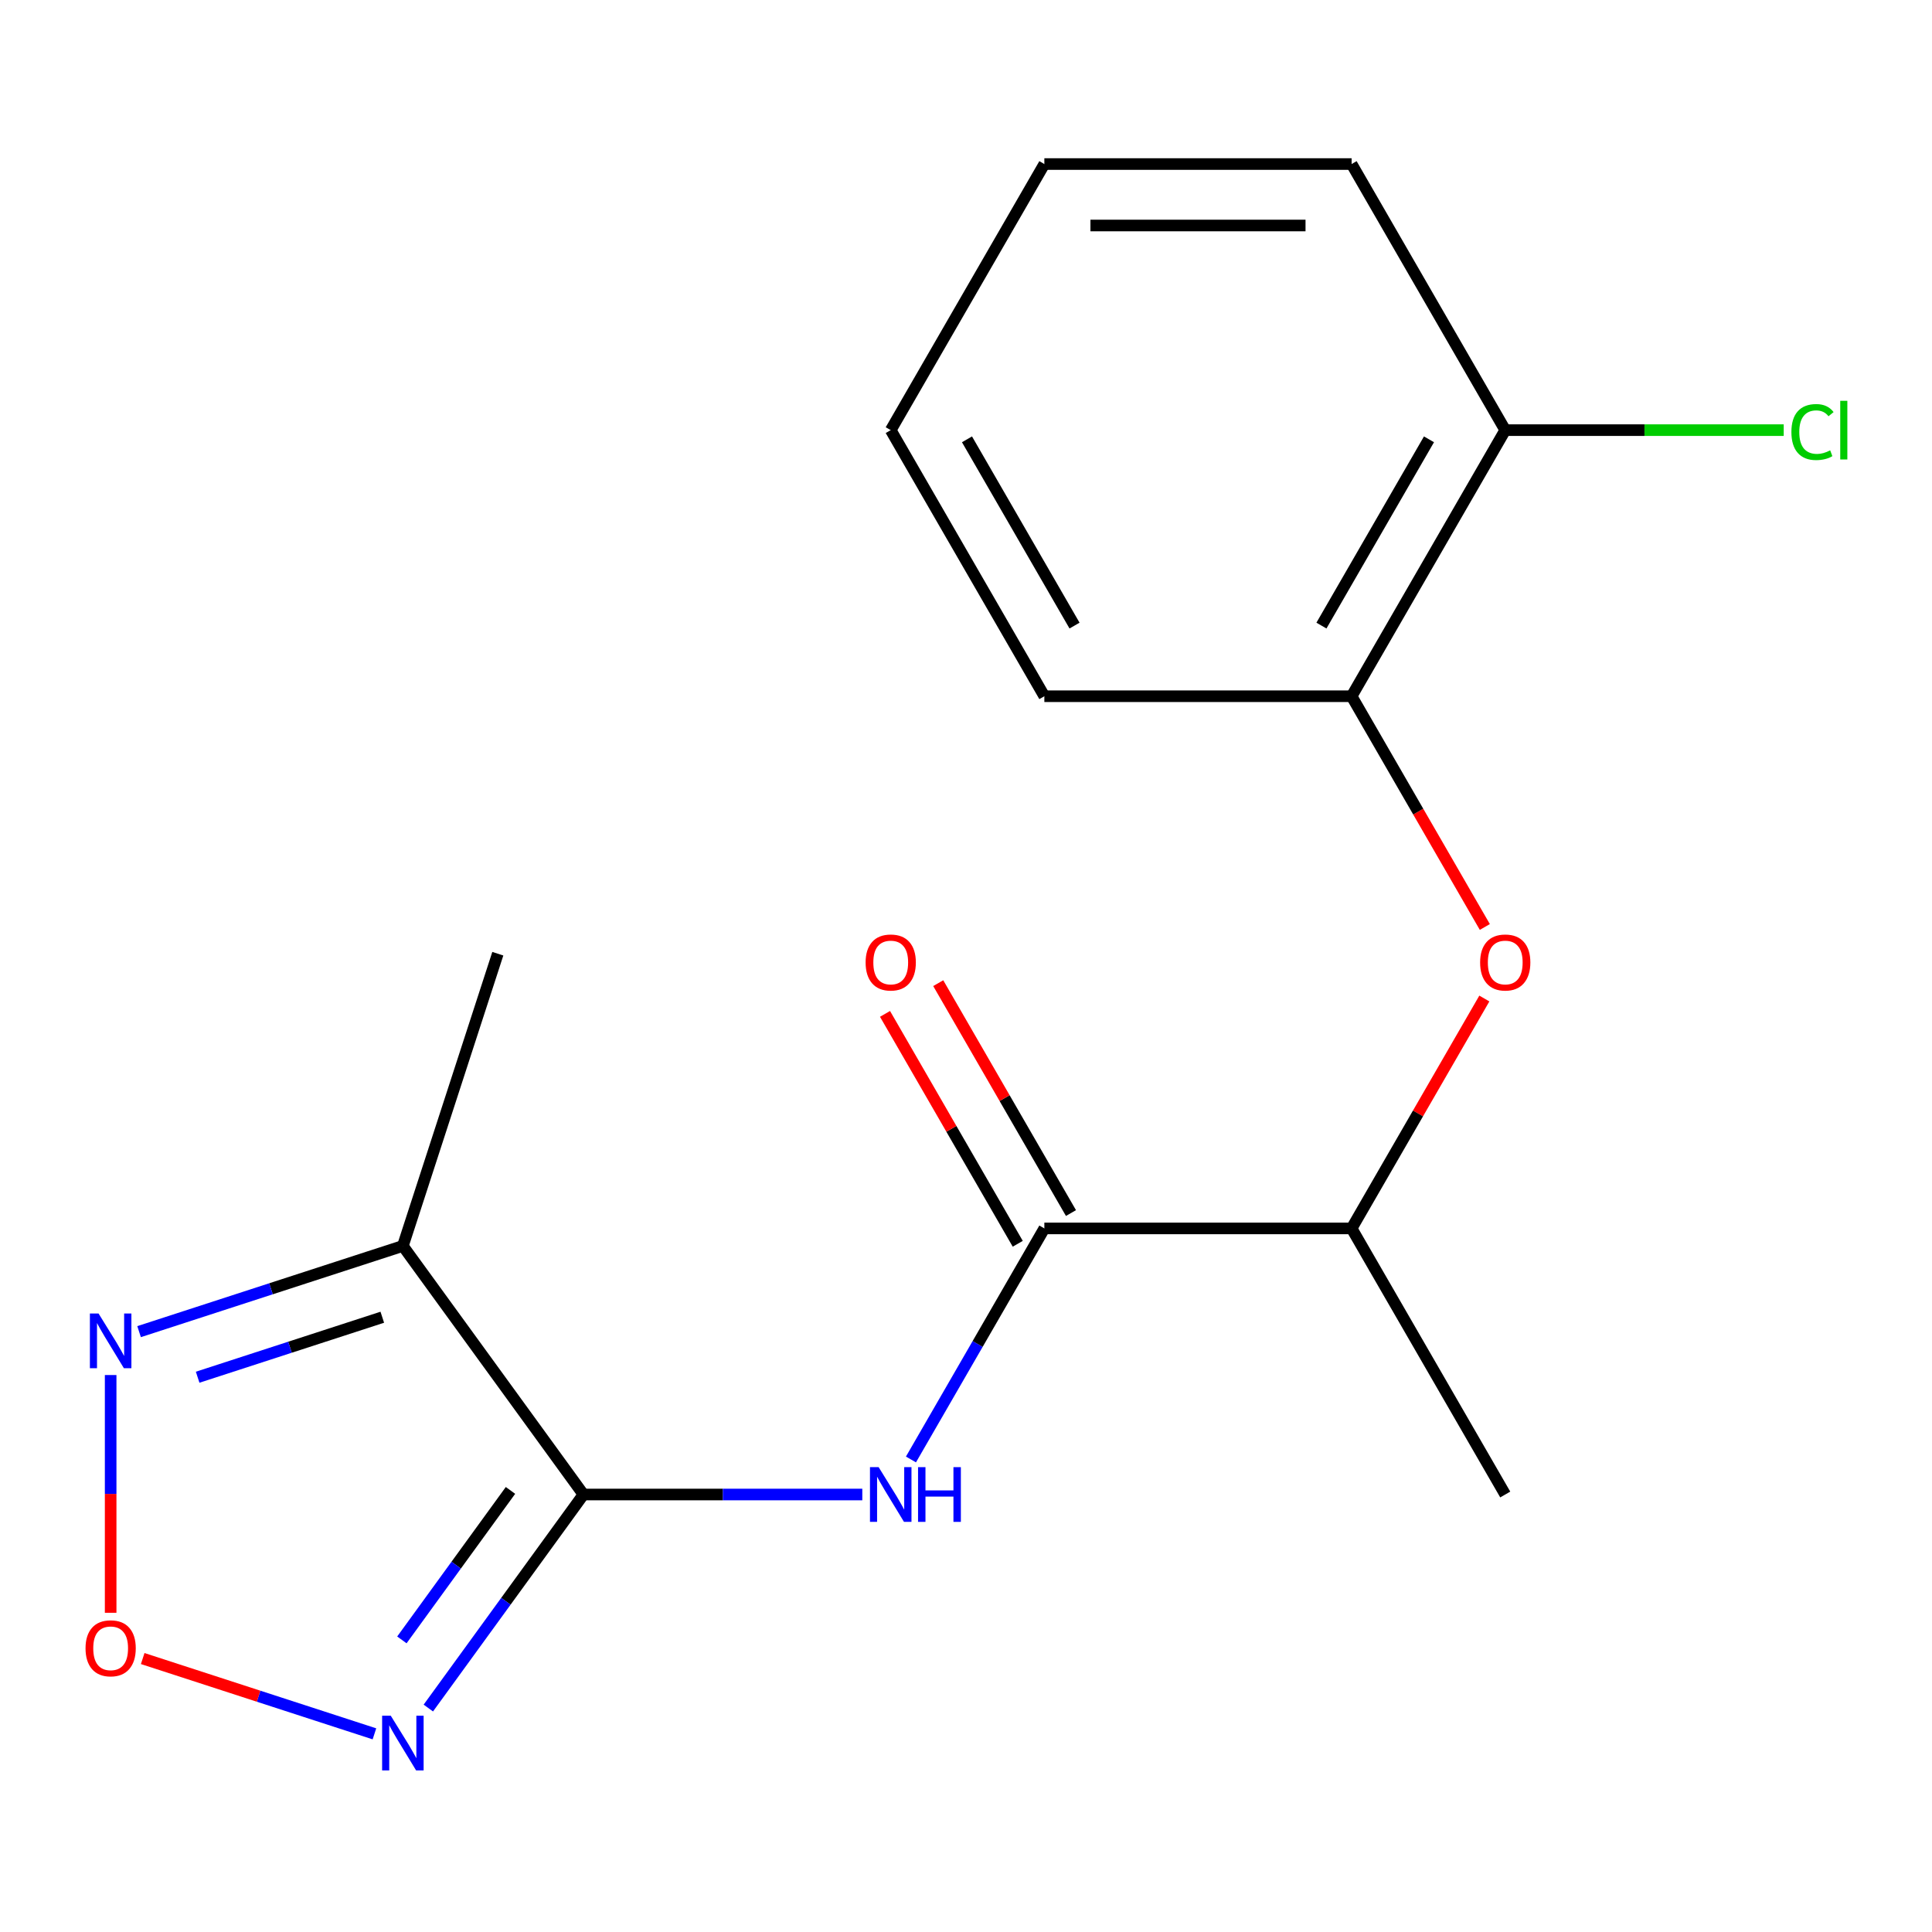 <?xml version='1.0' encoding='iso-8859-1'?>
<svg version='1.1' baseProfile='full'
              xmlns='http://www.w3.org/2000/svg'
                      xmlns:rdkit='http://www.rdkit.org/xml'
                      xmlns:xlink='http://www.w3.org/1999/xlink'
                  xml:space='preserve'
width='1000px' height='1000px' viewBox='0 0 1000 1000'>
<!-- END OF HEADER -->
<rect style='opacity:1.0;fill:#FFFFFF;stroke:none' width='1000' height='1000' x='0' y='0'> </rect>
<path class='bond-0' d='M 302.003,773.555 L 261.852,828.818' style='fill:none;fill-rule:evenodd;stroke:#000000;stroke-width:6px;stroke-linecap:butt;stroke-linejoin:miter;stroke-opacity:1' />
<path class='bond-0' d='M 261.852,828.818 L 221.701,884.082' style='fill:none;fill-rule:evenodd;stroke:#0000FF;stroke-width:6px;stroke-linecap:butt;stroke-linejoin:miter;stroke-opacity:1' />
<path class='bond-0' d='M 264.225,771.438 L 236.119,810.122' style='fill:none;fill-rule:evenodd;stroke:#000000;stroke-width:6px;stroke-linecap:butt;stroke-linejoin:miter;stroke-opacity:1' />
<path class='bond-0' d='M 236.119,810.122 L 208.014,848.807' style='fill:none;fill-rule:evenodd;stroke:#0000FF;stroke-width:6px;stroke-linecap:butt;stroke-linejoin:miter;stroke-opacity:1' />
<path class='bond-1' d='M 302.003,773.555 L 374.163,773.555' style='fill:none;fill-rule:evenodd;stroke:#000000;stroke-width:6px;stroke-linecap:butt;stroke-linejoin:miter;stroke-opacity:1' />
<path class='bond-1' d='M 374.163,773.555 L 446.323,773.555' style='fill:none;fill-rule:evenodd;stroke:#0000FF;stroke-width:6px;stroke-linecap:butt;stroke-linejoin:miter;stroke-opacity:1' />
<path class='bond-2' d='M 302.003,773.555 L 208.524,644.892' style='fill:none;fill-rule:evenodd;stroke:#000000;stroke-width:6px;stroke-linecap:butt;stroke-linejoin:miter;stroke-opacity:1' />
<path class='bond-3' d='M 193.808,897.436 L 133.835,877.949' style='fill:none;fill-rule:evenodd;stroke:#0000FF;stroke-width:6px;stroke-linecap:butt;stroke-linejoin:miter;stroke-opacity:1' />
<path class='bond-3' d='M 133.835,877.949 L 73.861,858.463' style='fill:none;fill-rule:evenodd;stroke:#FF0000;stroke-width:6px;stroke-linecap:butt;stroke-linejoin:miter;stroke-opacity:1' />
<path class='bond-4' d='M 471.51,755.419 L 506.033,695.622' style='fill:none;fill-rule:evenodd;stroke:#0000FF;stroke-width:6px;stroke-linecap:butt;stroke-linejoin:miter;stroke-opacity:1' />
<path class='bond-4' d='M 506.033,695.622 L 540.557,635.826' style='fill:none;fill-rule:evenodd;stroke:#000000;stroke-width:6px;stroke-linecap:butt;stroke-linejoin:miter;stroke-opacity:1' />
<path class='bond-5' d='M 208.524,644.892 L 140.256,667.074' style='fill:none;fill-rule:evenodd;stroke:#000000;stroke-width:6px;stroke-linecap:butt;stroke-linejoin:miter;stroke-opacity:1' />
<path class='bond-5' d='M 140.256,667.074 L 71.988,689.256' style='fill:none;fill-rule:evenodd;stroke:#0000FF;stroke-width:6px;stroke-linecap:butt;stroke-linejoin:miter;stroke-opacity:1' />
<path class='bond-5' d='M 197.873,681.797 L 150.085,697.324' style='fill:none;fill-rule:evenodd;stroke:#000000;stroke-width:6px;stroke-linecap:butt;stroke-linejoin:miter;stroke-opacity:1' />
<path class='bond-5' d='M 150.085,697.324 L 102.298,712.851' style='fill:none;fill-rule:evenodd;stroke:#0000FF;stroke-width:6px;stroke-linecap:butt;stroke-linejoin:miter;stroke-opacity:1' />
<path class='bond-12' d='M 208.524,644.892 L 257.669,493.64' style='fill:none;fill-rule:evenodd;stroke:#000000;stroke-width:6px;stroke-linecap:butt;stroke-linejoin:miter;stroke-opacity:1' />
<path class='bond-18' d='M 57.272,834.777 L 57.272,773.246' style='fill:none;fill-rule:evenodd;stroke:#FF0000;stroke-width:6px;stroke-linecap:butt;stroke-linejoin:miter;stroke-opacity:1' />
<path class='bond-18' d='M 57.272,773.246 L 57.272,711.716' style='fill:none;fill-rule:evenodd;stroke:#0000FF;stroke-width:6px;stroke-linecap:butt;stroke-linejoin:miter;stroke-opacity:1' />
<path class='bond-8' d='M 540.557,635.826 L 699.592,635.826' style='fill:none;fill-rule:evenodd;stroke:#000000;stroke-width:6px;stroke-linecap:butt;stroke-linejoin:miter;stroke-opacity:1' />
<path class='bond-9' d='M 554.33,627.874 L 519.979,568.378' style='fill:none;fill-rule:evenodd;stroke:#000000;stroke-width:6px;stroke-linecap:butt;stroke-linejoin:miter;stroke-opacity:1' />
<path class='bond-9' d='M 519.979,568.378 L 485.629,508.881' style='fill:none;fill-rule:evenodd;stroke:#FF0000;stroke-width:6px;stroke-linecap:butt;stroke-linejoin:miter;stroke-opacity:1' />
<path class='bond-9' d='M 526.784,643.778 L 492.433,584.281' style='fill:none;fill-rule:evenodd;stroke:#000000;stroke-width:6px;stroke-linecap:butt;stroke-linejoin:miter;stroke-opacity:1' />
<path class='bond-9' d='M 492.433,584.281 L 458.083,524.785' style='fill:none;fill-rule:evenodd;stroke:#FF0000;stroke-width:6px;stroke-linecap:butt;stroke-linejoin:miter;stroke-opacity:1' />
<path class='bond-6' d='M 768.293,516.833 L 733.943,576.329' style='fill:none;fill-rule:evenodd;stroke:#FF0000;stroke-width:6px;stroke-linecap:butt;stroke-linejoin:miter;stroke-opacity:1' />
<path class='bond-6' d='M 733.943,576.329 L 699.592,635.826' style='fill:none;fill-rule:evenodd;stroke:#000000;stroke-width:6px;stroke-linecap:butt;stroke-linejoin:miter;stroke-opacity:1' />
<path class='bond-7' d='M 768.547,479.801 L 734.07,420.085' style='fill:none;fill-rule:evenodd;stroke:#FF0000;stroke-width:6px;stroke-linecap:butt;stroke-linejoin:miter;stroke-opacity:1' />
<path class='bond-7' d='M 734.07,420.085 L 699.592,360.368' style='fill:none;fill-rule:evenodd;stroke:#000000;stroke-width:6px;stroke-linecap:butt;stroke-linejoin:miter;stroke-opacity:1' />
<path class='bond-10' d='M 699.592,360.368 L 779.11,222.639' style='fill:none;fill-rule:evenodd;stroke:#000000;stroke-width:6px;stroke-linecap:butt;stroke-linejoin:miter;stroke-opacity:1' />
<path class='bond-10' d='M 683.974,323.805 L 739.637,227.395' style='fill:none;fill-rule:evenodd;stroke:#000000;stroke-width:6px;stroke-linecap:butt;stroke-linejoin:miter;stroke-opacity:1' />
<path class='bond-13' d='M 699.592,360.368 L 540.557,360.368' style='fill:none;fill-rule:evenodd;stroke:#000000;stroke-width:6px;stroke-linecap:butt;stroke-linejoin:miter;stroke-opacity:1' />
<path class='bond-14' d='M 699.592,635.826 L 779.11,773.555' style='fill:none;fill-rule:evenodd;stroke:#000000;stroke-width:6px;stroke-linecap:butt;stroke-linejoin:miter;stroke-opacity:1' />
<path class='bond-11' d='M 779.11,222.639 L 851.18,222.639' style='fill:none;fill-rule:evenodd;stroke:#000000;stroke-width:6px;stroke-linecap:butt;stroke-linejoin:miter;stroke-opacity:1' />
<path class='bond-11' d='M 851.18,222.639 L 923.25,222.639' style='fill:none;fill-rule:evenodd;stroke:#00CC00;stroke-width:6px;stroke-linecap:butt;stroke-linejoin:miter;stroke-opacity:1' />
<path class='bond-15' d='M 779.11,222.639 L 699.592,84.91' style='fill:none;fill-rule:evenodd;stroke:#000000;stroke-width:6px;stroke-linecap:butt;stroke-linejoin:miter;stroke-opacity:1' />
<path class='bond-16' d='M 540.557,360.368 L 461.039,222.639' style='fill:none;fill-rule:evenodd;stroke:#000000;stroke-width:6px;stroke-linecap:butt;stroke-linejoin:miter;stroke-opacity:1' />
<path class='bond-16' d='M 556.175,323.805 L 500.512,227.395' style='fill:none;fill-rule:evenodd;stroke:#000000;stroke-width:6px;stroke-linecap:butt;stroke-linejoin:miter;stroke-opacity:1' />
<path class='bond-19' d='M 699.592,84.91 L 540.557,84.91' style='fill:none;fill-rule:evenodd;stroke:#000000;stroke-width:6px;stroke-linecap:butt;stroke-linejoin:miter;stroke-opacity:1' />
<path class='bond-19' d='M 675.737,116.717 L 564.412,116.717' style='fill:none;fill-rule:evenodd;stroke:#000000;stroke-width:6px;stroke-linecap:butt;stroke-linejoin:miter;stroke-opacity:1' />
<path class='bond-17' d='M 461.039,222.639 L 540.557,84.91' style='fill:none;fill-rule:evenodd;stroke:#000000;stroke-width:6px;stroke-linecap:butt;stroke-linejoin:miter;stroke-opacity:1' />
<path  class='atom-1' d='M 202.264 888.057
L 211.544 903.057
Q 212.464 904.537, 213.944 907.217
Q 215.424 909.897, 215.504 910.057
L 215.504 888.057
L 219.264 888.057
L 219.264 916.377
L 215.384 916.377
L 205.424 899.977
Q 204.264 898.057, 203.024 895.857
Q 201.824 893.657, 201.464 892.977
L 201.464 916.377
L 197.784 916.377
L 197.784 888.057
L 202.264 888.057
' fill='#0000FF'/>
<path  class='atom-2' d='M 454.779 759.395
L 464.059 774.395
Q 464.979 775.875, 466.459 778.555
Q 467.939 781.235, 468.019 781.395
L 468.019 759.395
L 471.779 759.395
L 471.779 787.715
L 467.899 787.715
L 457.939 771.315
Q 456.779 769.395, 455.539 767.195
Q 454.339 764.995, 453.979 764.315
L 453.979 787.715
L 450.299 787.715
L 450.299 759.395
L 454.779 759.395
' fill='#0000FF'/>
<path  class='atom-2' d='M 475.179 759.395
L 479.019 759.395
L 479.019 771.435
L 493.499 771.435
L 493.499 759.395
L 497.339 759.395
L 497.339 787.715
L 493.499 787.715
L 493.499 774.635
L 479.019 774.635
L 479.019 787.715
L 475.179 787.715
L 475.179 759.395
' fill='#0000FF'/>
<path  class='atom-4' d='M 44.272 853.153
Q 44.272 846.353, 47.632 842.553
Q 50.992 838.753, 57.272 838.753
Q 63.552 838.753, 66.912 842.553
Q 70.272 846.353, 70.272 853.153
Q 70.272 860.033, 66.872 863.953
Q 63.472 867.833, 57.272 867.833
Q 51.032 867.833, 47.632 863.953
Q 44.272 860.073, 44.272 853.153
M 57.272 864.633
Q 61.592 864.633, 63.912 861.753
Q 66.272 858.833, 66.272 853.153
Q 66.272 847.593, 63.912 844.793
Q 61.592 841.953, 57.272 841.953
Q 52.952 841.953, 50.592 844.753
Q 48.272 847.553, 48.272 853.153
Q 48.272 858.873, 50.592 861.753
Q 52.952 864.633, 57.272 864.633
' fill='#FF0000'/>
<path  class='atom-6' d='M 51.012 679.877
L 60.292 694.877
Q 61.212 696.357, 62.692 699.037
Q 64.172 701.717, 64.252 701.877
L 64.252 679.877
L 68.012 679.877
L 68.012 708.197
L 64.132 708.197
L 54.172 691.797
Q 53.012 689.877, 51.772 687.677
Q 50.572 685.477, 50.212 684.797
L 50.212 708.197
L 46.532 708.197
L 46.532 679.877
L 51.012 679.877
' fill='#0000FF'/>
<path  class='atom-7' d='M 766.11 498.177
Q 766.11 491.377, 769.47 487.577
Q 772.83 483.777, 779.11 483.777
Q 785.39 483.777, 788.75 487.577
Q 792.11 491.377, 792.11 498.177
Q 792.11 505.057, 788.71 508.977
Q 785.31 512.857, 779.11 512.857
Q 772.87 512.857, 769.47 508.977
Q 766.11 505.097, 766.11 498.177
M 779.11 509.657
Q 783.43 509.657, 785.75 506.777
Q 788.11 503.857, 788.11 498.177
Q 788.11 492.617, 785.75 489.817
Q 783.43 486.977, 779.11 486.977
Q 774.79 486.977, 772.43 489.777
Q 770.11 492.577, 770.11 498.177
Q 770.11 503.897, 772.43 506.777
Q 774.79 509.657, 779.11 509.657
' fill='#FF0000'/>
<path  class='atom-10' d='M 448.039 498.177
Q 448.039 491.377, 451.399 487.577
Q 454.759 483.777, 461.039 483.777
Q 467.319 483.777, 470.679 487.577
Q 474.039 491.377, 474.039 498.177
Q 474.039 505.057, 470.639 508.977
Q 467.239 512.857, 461.039 512.857
Q 454.799 512.857, 451.399 508.977
Q 448.039 505.097, 448.039 498.177
M 461.039 509.657
Q 465.359 509.657, 467.679 506.777
Q 470.039 503.857, 470.039 498.177
Q 470.039 492.617, 467.679 489.817
Q 465.359 486.977, 461.039 486.977
Q 456.719 486.977, 454.359 489.777
Q 452.039 492.577, 452.039 498.177
Q 452.039 503.897, 454.359 506.777
Q 456.719 509.657, 461.039 509.657
' fill='#FF0000'/>
<path  class='atom-12' d='M 927.226 223.619
Q 927.226 216.579, 930.506 212.899
Q 933.826 209.179, 940.106 209.179
Q 945.946 209.179, 949.066 213.299
L 946.426 215.459
Q 944.146 212.459, 940.106 212.459
Q 935.826 212.459, 933.546 215.339
Q 931.306 218.179, 931.306 223.619
Q 931.306 229.219, 933.626 232.099
Q 935.986 234.979, 940.546 234.979
Q 943.666 234.979, 947.306 233.099
L 948.426 236.099
Q 946.946 237.059, 944.706 237.619
Q 942.466 238.179, 939.986 238.179
Q 933.826 238.179, 930.506 234.419
Q 927.226 230.659, 927.226 223.619
' fill='#00CC00'/>
<path  class='atom-12' d='M 952.506 207.459
L 956.186 207.459
L 956.186 237.819
L 952.506 237.819
L 952.506 207.459
' fill='#00CC00'/>
</svg>
